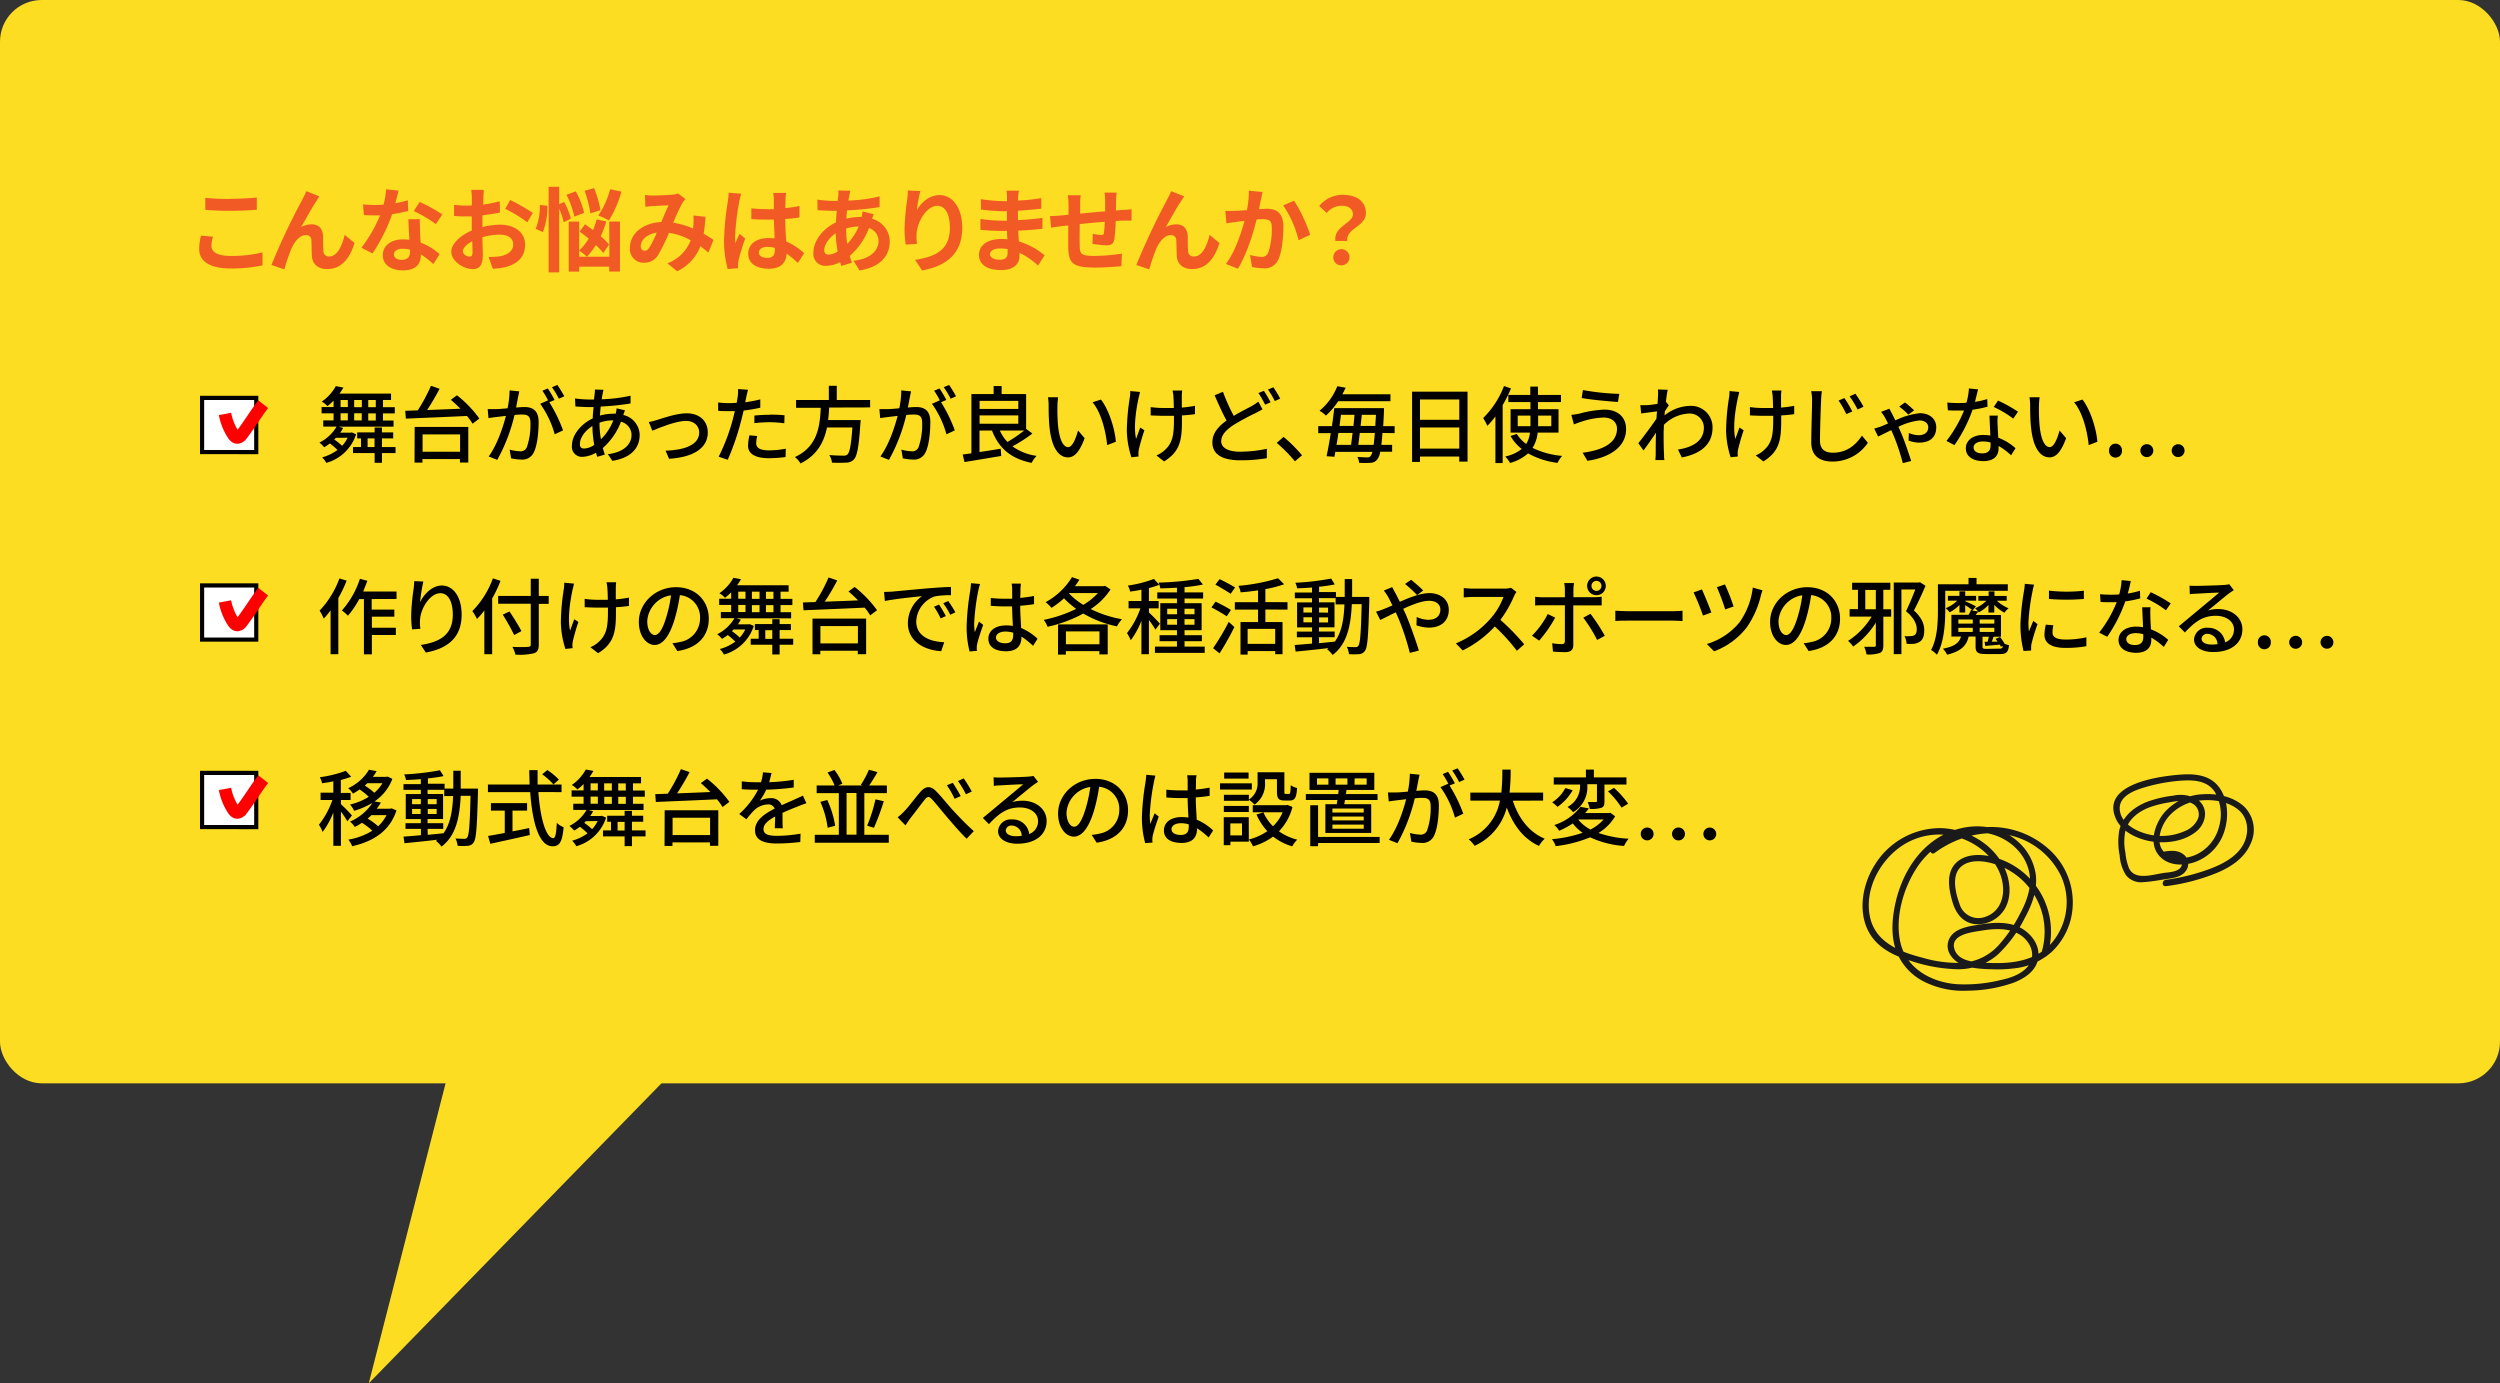<svg xmlns="http://www.w3.org/2000/svg" viewBox="0 0 600 332"><rect x="0" y="0" width="600" height="332" fill="#333333" stroke="none"/><defs><style>.cls-1{fill:#fcdd21;}.cls-2{fill:#fff;}.cls-3{fill:none;stroke:red;stroke-miterlimit:10;stroke-width:3px;}.cls-4{fill:#1a1a1a;}.cls-5{fill:#f15a24;}</style></defs><g id="レイヤー_2" data-name="レイヤー 2"><g id="テキスト"><rect class="cls-1" width="600" height="260" rx="10"/><rect class="cls-2" x="48.5" y="95.5" width="13" height="13"/><path d="M61,96v12H49V96H61m1-1H48v14H62V95Z"/><path class="cls-3" d="M54,99.35a13.65,13.65,0,0,0,1.91,4.83c.26.41.62.84,1.1.82a1.46,1.46,0,0,0,1-.69c1.39-1.76,3.78-5.55,5.16-7.31"/><rect class="cls-2" x="48.5" y="140.5" width="13" height="13"/><path d="M61,141v12H49V141H61m1-1H48v14H62V140Z"/><path class="cls-3" d="M54,144.35a13.65,13.65,0,0,0,1.91,4.83c.26.41.62.84,1.1.82a1.46,1.46,0,0,0,1-.69c1.39-1.76,3.78-5.55,5.16-7.31"/><rect class="cls-2" x="48.5" y="185.5" width="13" height="13"/><path d="M61,186v12H49V186H61m1-1H48v14H62V185Z"/><path class="cls-3" d="M54,189.35a13.65,13.65,0,0,0,1.91,4.83c.26.41.62.84,1.1.82a1.46,1.46,0,0,0,1-.69c1.39-1.76,3.78-5.55,5.16-7.31"/><path class="cls-4" d="M519.77,212.69a48.19,48.19,0,0,0,12.43-3.26c3.31-1.4,6.49-3.53,7.95-6.94a7.79,7.79,0,0,0-1.52-8.87c-2.6-2.45-6.58-3.25-10-3a13,13,0,0,0-9.41,4.66c-2,2.54-3.42,6.73-1.37,9.65s6.07,3,9,1.94a11.48,11.48,0,0,0,7-7.38c1.07-3.33.92-7.46-1.15-10.39-2.21-3.16-6-3.46-9.54-3.18-5,.39-18.87,2.21-15.42,10.41,1.44,3.41,5.47,5.16,8.91,5.66s7.54-.11,10.35-2.34c2.56-2,3.22-5.92.21-7.88a7.94,7.94,0,0,0-5.54-.83,28.79,28.79,0,0,0-6.14,1.41c-3.22,1.2-6.19,3.54-6.93,7.07a16.66,16.66,0,0,0,.12,5.89,10.08,10.08,0,0,0,1.51,4.73,4.61,4.61,0,0,0,4.12,1.68c2.1-.12,4.22-.55,6.3-.86,1.51-.23,3.17-.58,4.06-2a2.8,2.8,0,0,0-.62-3.76c-1.43-1.18-3.27-.95-5-.67-.95.16-.55,1.6.4,1.45,1.18-.2,4.79-.47,4.12,1.81-.47,1.59-3,1.63-4.33,1.82-2.55.36-6.88,1.89-8.31-1.12a13.32,13.32,0,0,1-.87-3.74,13.09,13.09,0,0,1,0-5.29c.78-2.87,3.31-4.71,6-5.68a26.23,26.23,0,0,1,4.34-1.08c1.77-.32,3.82-.7,5.51.15a2.93,2.93,0,0,1,1.58,3.7,5.66,5.66,0,0,1-3.16,3,13.63,13.63,0,0,1-9,.73c-2.73-.71-6.05-2.41-6.58-5.48-.56-3.26,2.76-4.74,5.31-5.55a40.91,40.91,0,0,1,9.49-1.8c2.9-.19,6.11,0,7.9,2.62a10.56,10.56,0,0,1,1.11,8.31A10.14,10.14,0,0,1,527.3,205c-2.37,1.17-6,1.54-8-.61-2.14-2.34-.61-6.29,1.14-8.38a11.5,11.5,0,0,1,7.7-3.9c3.08-.31,6.71.24,9.14,2.3s2.59,5.69,1,8.46-4.8,4.48-7.78,5.61a49.08,49.08,0,0,1-10.72,2.68c-.94.13-1,1.63,0,1.5Z"/><path class="cls-4" d="M491.4,229.12a18.5,18.5,0,0,0-13.91-23.64c-2.7-.55-6.05-.43-8.11,1.68-2.42,2.47-1.64,6.42-.76,9.39s2.79,5.23,6,5.27a7.59,7.59,0,0,0,6.59-3.79c1.68-3.06,1.24-6.81-.2-9.86-2.7-5.71-9-9.23-15.18-9.42A18.46,18.46,0,0,0,450,207.48c-3.49,5.44-4.55,13.54.25,18.58,2.23,2.34,5.34,3.64,8.38,4.56a38,38,0,0,0,11.17,2,14.52,14.52,0,0,0,9.66-3.51,31.29,31.29,0,0,0,6.39-8.61c1.78-3.23,3.21-6.89,2.73-10.64a13,13,0,0,0-4.27-7.87c-5.1-4.59-12.45-4.64-18.29-1.43-6.26,3.44-9.95,10.16-11.29,17-.71,3.64-.89,7.57.52,11.07a13.73,13.73,0,0,0,6.35,6.88,21,21,0,0,0,10.72,2.25,34.07,34.07,0,0,0,11-1.93c2.52-1,5.1-2.62,5.77-5.41.7-3-1.08-5.78-3.5-7.36-3.15-2.05-7.14-1.69-10.67-1.13-2.62.41-6.31.92-7.29,3.86-1,3.09,1.91,5.58,4.6,6.24a28.06,28.06,0,0,0,5.56.58,32.6,32.6,0,0,0,5.59-.2,16,16,0,0,0,9.08-4,16.34,16.34,0,0,0,4.53-7.79,17.11,17.11,0,0,0-5.24-16.8,20.76,20.76,0,0,0-18.61-4.8,25.11,25.11,0,0,0-9.59,4.4c-.77.57,0,1.87.76,1.29,5.07-3.76,11.65-5.67,17.9-4.28a18.18,18.18,0,0,1,12.37,9.68,15.14,15.14,0,0,1-1.3,15.07c-3.71,5.34-10.07,6.22-16.13,5.91-2.73-.14-7.25-.12-8.13-3.46-.83-3.18,3.75-3.83,5.85-4.17,3.32-.55,7.17-1,10.11,1,2.36,1.62,3.72,4.71,1.88,7.24-1.51,2.07-4.3,3-6.69,3.51a36.29,36.29,0,0,1-10.43,1c-6.08-.41-12.19-3.68-13.64-10-1.35-5.89.66-12.92,3.9-17.9s8.86-8.69,15-8.54c5.6.15,11.07,4.18,12.06,9.86.59,3.4-.69,6.78-2.28,9.72a34.56,34.56,0,0,1-5.21,7.61,13,13,0,0,1-8.47,4.11,30.1,30.1,0,0,1-9.7-1.22c-5.62-1.44-11.58-3.81-12.69-10.22-1-5.69,1.77-11.59,6-15.29a16.12,16.12,0,0,1,15.4-3.34c5.37,1.63,10.44,6.35,10.63,12.27.1,2.92-1.25,5.7-4.11,6.71a4.73,4.73,0,0,1-6.35-3.05c-.94-2.58-2-6.83.37-8.92,2.1-1.83,5.42-1.43,7.87-.7a17.07,17.07,0,0,1,11.69,12.19,17.26,17.26,0,0,1-.29,9.24c-.28.93,1.17,1.32,1.45.4Z"/><polygon class="cls-1" points="109.5 250 88.5 332 168.5 250 109.5 250"/><path d="M85.46,104.23a10.43,10.43,0,0,1-7.14,6.86,6.57,6.57,0,0,0-1-1.32A11.45,11.45,0,0,0,81,108a18.8,18.8,0,0,0-1.82-1.58,13.78,13.78,0,0,1-1.38.92,7.57,7.57,0,0,0-1.14-1.12,9.82,9.82,0,0,0,4.12-3.84h-3.2v-1.48h2.48v-1.7H77.18v-1.5h2.88V96.15a13.61,13.61,0,0,1-1.48,1.32,5.07,5.07,0,0,0-1.36-1.08,10.92,10.92,0,0,0,3.38-3.72l1.82.34a16.41,16.41,0,0,1-.94,1.46H93.85V96H91.91v1.72h2.84v1.5H91.91v1.7h2.54v1.48H81.26l1.08.3a8.17,8.17,0,0,1-.68,1.14h2.5l.3-.06Zm-4.82.84-.42.42A14.48,14.48,0,0,1,82.1,107a7.23,7.23,0,0,0,1.32-1.94Zm1.1-7.38h1.74V96H81.74Zm0,3.2h1.74v-1.7H81.74Zm13.19,7.84H91.67v2.34H89.91v-2.34H84.72v-1.44h1.92v-2.08h-.92v-1.44h4.19v-1.16h1.76v1.16h2.7v1.44h-2.7v2.08h3.26Zm-8.09-11V96H85v1.72ZM85,99.19v1.7h1.82v-1.7Zm4.89,8.1v-2.08H88.22v2.08ZM90.19,96H88.38v1.72h1.81Zm0,3.22H88.38v1.7h1.81Z"/><path d="M109.67,94.87a27.4,27.4,0,0,1,5.38,5.58l-1.64,1.24a12.81,12.81,0,0,0-1.34-1.86c-5.35.26-11,.48-14.67.64l-.14-1.88,3-.1a39.26,39.26,0,0,0,3.16-5.9l2.08.72a58.94,58.94,0,0,1-3,5.1c2.5-.1,5.26-.2,8-.32-.76-.76-1.55-1.5-2.3-2.14Zm-10.15,7.6h12.87V111h-2v-.82h-9v.84h-1.9Zm1.9,1.78v4.16h9v-4.16Z"/><path d="M124.34,95.29c-.12.62-.3,1.58-.48,2.52.82-.08,1.56-.12,2-.12,1.93,0,3.41.78,3.41,3.58,0,2.36-.3,5.58-1.14,7.26a3,3,0,0,1-3.09,1.76,11.06,11.06,0,0,1-2.38-.3l-.34-2.08a10.56,10.56,0,0,0,2.46.4,1.62,1.62,0,0,0,1.65-.94,16.71,16.71,0,0,0,.88-5.88c0-1.72-.79-2-2-2-.43,0-1.09,0-1.83.12a41.76,41.76,0,0,1-4.14,10.76l-2.06-.82c2-2.7,3.44-7,4.14-9.74l-2.18.26c-.5.06-1.44.18-2,.28l-.2-2.16c.66,0,1.26,0,1.94,0s1.72-.1,2.84-.2a22.45,22.45,0,0,0,.48-4.3l2.34.24C124.54,94.33,124.44,94.85,124.34,95.29Zm8.77.7-1.28.54a35,35,0,0,1,3.3,6.76l-2,.94a23.08,23.08,0,0,0-3.48-7.32l1.86-.82.08.12a18.12,18.12,0,0,0-1.42-2.44l1.3-.54A29.3,29.3,0,0,1,133.11,96Zm2.32-.88-1.3.58a20.19,20.19,0,0,0-1.66-2.76l1.3-.54A31,31,0,0,1,135.43,95.11Z"/><path d="M144.64,94.51c-.08.38-.16.84-.24,1.32a36.67,36.67,0,0,0,6.93-.86l0,1.86a60.94,60.94,0,0,1-7.17.74c-.06.68-.12,1.42-.18,2.16a13,13,0,0,1,3.21-.44,5.52,5.52,0,0,1,.58,0A12.8,12.8,0,0,0,148,98l2,.48c-.12.26-.28.76-.42,1.12a5,5,0,0,1,3.94,4.8c0,2.86-1.78,5.46-6.55,6.2L145.88,109c3.73-.42,5.69-2.32,5.69-4.62a3.31,3.31,0,0,0-2.54-3.16,15.9,15.9,0,0,1-4.35,6.3c.14.56.32,1.08.48,1.58l-1.82.54c-.1-.3-.2-.62-.3-1a6.88,6.88,0,0,1-3.26,1,2.41,2.41,0,0,1-2.52-2.68c0-2.58,2.2-5.24,5-6.54,0-.92.12-1.86.2-2.72h-1c-.94,0-2.5-.1-3.36-.14L138,95.63a28.19,28.19,0,0,0,3.48.26h1.1c0-.5.1-.94.14-1.34a10.58,10.58,0,0,0,.06-1.06l2.06.06A8.42,8.42,0,0,0,144.64,94.51Zm-4.44,13.14a4.67,4.67,0,0,0,2.42-.88,26,26,0,0,1-.44-4.52c-1.78,1.08-3,2.84-3,4.28C139.14,107.27,139.48,107.65,140.2,107.65Zm4-2.2a13,13,0,0,0,3-4.56h-.14a9.32,9.32,0,0,0-3.18.56v.48A21.19,21.19,0,0,0,144.24,105.45Z"/><path d="M157.7,100.79c1.38-.44,4.72-1.6,7.1-1.6,3,0,5.07,1.76,5.07,4.62,0,3.76-3.49,5.94-9.29,6.3l-.84-1.94c4.44-.14,8.07-1.36,8.07-4.38,0-1.62-1.27-2.78-3.17-2.78-2.42,0-6.62,1.74-8.08,2.36l-.84-2.08C156.3,101.19,157.08,101,157.7,100.79Z"/><path d="M179.09,95.37c-.06.34-.14.74-.24,1.18a35.09,35.09,0,0,0,3.62-.7v2a35.84,35.84,0,0,1-4,.68c-.2.86-.42,1.78-.64,2.62a61.52,61.52,0,0,1-3.17,9.2l-2.18-.74a46.91,46.91,0,0,0,3.41-9c.16-.62.31-1.28.47-1.94-.58,0-1.12,0-1.62,0-.92,0-1.66,0-2.38-.08l0-2a18.88,18.88,0,0,0,2.45.16c.62,0,1.29,0,2-.08.09-.6.2-1.12.24-1.5a8.85,8.85,0,0,0,.08-1.8l2.4.18C179.35,94.15,179.17,95,179.09,95.37Zm2.4,11c0,.9.54,1.72,3.1,1.72a22.6,22.6,0,0,0,4-.4l-.06,2a30.88,30.88,0,0,1-4,.28c-3.26,0-5-1.06-5-3a11.75,11.75,0,0,1,.34-2.5l1.86.18A7.34,7.34,0,0,0,181.49,106.41Zm3.3-6.86a33.9,33.9,0,0,1,3.5.16l-.06,1.92a25.27,25.27,0,0,0-3.4-.26,33.66,33.66,0,0,0-3.78.22V99.73C182.13,99.63,183.51,99.55,184.79,99.55Z"/><path d="M199,97.81c-.06,1-.13,2-.25,3h7.8s0,.58-.06.86c-.36,5.56-.78,7.78-1.56,8.6a2.49,2.49,0,0,1-1.88.76,32.14,32.14,0,0,1-3.38,0,4,4,0,0,0-.65-1.82c1.39.12,2.79.14,3.35.14a1.31,1.31,0,0,0,1-.26c.54-.46.92-2.34,1.2-6.5h-6.09c-.72,3.46-2.34,6.66-6.36,8.64a5.43,5.43,0,0,0-1.34-1.54c5.44-2.5,6-7.38,6.2-11.82h-5.92V96h7.86v-3.4h1.91V96h8v1.78Z"/><path d="M218.37,95.29c-.12.62-.3,1.58-.49,2.52.83-.08,1.57-.12,2-.12,1.92,0,3.4.78,3.4,3.58,0,2.36-.3,5.58-1.14,7.26a3,3,0,0,1-3.09,1.76,11,11,0,0,1-2.37-.3l-.35-2.08a10.56,10.56,0,0,0,2.47.4,1.61,1.61,0,0,0,1.64-.94,16.48,16.48,0,0,0,.88-5.88c0-1.72-.78-2-2-2-.43,0-1.08,0-1.82.12a41.81,41.81,0,0,1-4.15,10.76l-2.06-.82c2-2.7,3.44-7,4.14-9.74l-2.18.26c-.5.06-1.44.18-2,.28l-.2-2.16c.66,0,1.26,0,1.94,0s1.72-.1,2.84-.2a22.45,22.45,0,0,0,.48-4.3l2.35.24C218.57,94.33,218.46,94.85,218.37,95.29Zm8.76.7-1.28.54a35,35,0,0,1,3.3,6.76l-2,.94a23.08,23.08,0,0,0-3.48-7.32l1.86-.82s.06.08.08.12a18.12,18.12,0,0,0-1.42-2.44l1.3-.54A29.3,29.3,0,0,1,227.13,96Zm2.32-.88-1.3.58a20.19,20.19,0,0,0-1.66-2.76l1.3-.54A31,31,0,0,1,229.45,95.11Z"/><path d="M247.77,104.05a36.67,36.67,0,0,1-4.78,3.08,13,13,0,0,0,5.78,2.28,7.49,7.49,0,0,0-1.18,1.68c-5-1-7.88-3.54-9.51-7.76h-3v5.16c1.62-.24,3.39-.52,5.09-.8l.12,1.74c-3.13.52-6.45,1.08-8.81,1.46l-.44-1.8,2.1-.3V94.57h5.33V92.65h1.92v1.92h5.88v8.36ZM235.1,96.21v1.94h9.29V96.21Zm0,5.48h9.29v-2H235.1Zm4.86,1.64a9.53,9.53,0,0,0,1.83,2.74,33.82,33.82,0,0,0,4-2.74Z"/><path d="M253.78,97.55a44.78,44.78,0,0,0,.14,4.5c.3,3.14,1.12,5.26,2.46,5.26,1,0,1.88-2.18,2.35-4l1.58,1.86c-1.27,3.42-2.51,4.6-4,4.6-2,0-3.88-1.92-4.42-7.18-.2-1.76-.22-4.16-.22-5.36a10.23,10.23,0,0,0-.16-1.88l2.44,0A16.37,16.37,0,0,0,253.78,97.55Zm14,8.48-2.06.8c-.34-3.44-1.48-7.88-3.5-10.28l2-.66C266.07,98.21,267.55,102.79,267.81,106Z"/><path d="M273.26,95.51c-.56,2.62-1.26,6.92-.6,9.84.26-.74.68-1.86,1-2.74l1,.66c-.54,1.52-1.1,3.56-1.34,4.6a5.8,5.8,0,0,0-.1.94c0,.2,0,.5.06.74l-1.74.2a22.12,22.12,0,0,1-1.1-6.4,54.81,54.81,0,0,1,.72-8,10.11,10.11,0,0,0,.1-1.5l2.34.22C273.52,94.49,273.36,95.13,273.26,95.51ZM283.63,95c0,.44,0,1.62,0,2.82a29.75,29.75,0,0,0,3.16-.42l0,2c-.86.12-2,.24-3.12.3v.78c0,4.64-.16,7.74-4.29,10.26l-1.84-1.44a6.46,6.46,0,0,0,2.13-1.4c1.86-1.74,2.08-3.8,2.08-7.44v-.66c-.82,0-1.64,0-2.42,0s-2.25-.06-3.17-.1v-2a21.69,21.69,0,0,0,3.14.22c.77,0,1.59,0,2.41,0,0-1.22-.06-2.42-.1-2.94a12,12,0,0,0-.2-1.26h2.32A11.12,11.12,0,0,0,283.63,95Z"/><path d="M296.1,99.81c1.65-1,3.29-1.8,4.31-2.36A11.38,11.38,0,0,0,302,96.39l1,1.84c-.52.32-1.08.6-1.72.94a52.75,52.75,0,0,0-5.31,2.88c-1.76,1.16-2.88,2.4-2.88,3.86s1.5,2.5,4.49,2.5a31.48,31.48,0,0,0,6.46-.7l0,2.26a38.08,38.08,0,0,1-6.36.5c-3.87,0-6.71-1.12-6.71-4.32,0-2.12,1.36-3.76,3.4-5.22-.92-1.68-1.94-3.92-2.86-6.06l2-.84A45.64,45.64,0,0,0,296.1,99.81Zm8.83-3.26-1.3.58a24.54,24.54,0,0,0-1.6-2.8l1.3-.54A27.41,27.41,0,0,1,304.93,96.55Zm2.32-.88-1.3.58a19,19,0,0,0-1.64-2.76l1.3-.54A26.55,26.55,0,0,1,307.25,95.67Z"/><path d="M306.42,106.29l1.64-1.44a37.74,37.74,0,0,1,4.43,4.42l-1.71,1.44A36.5,36.5,0,0,0,306.42,106.29Z"/><path d="M331.79,103.91c-.08,1.14-.18,2.08-.26,2.86h2.58v1.64h-2.86a4.17,4.17,0,0,1-.68,1.82,2.07,2.07,0,0,1-1.6.84,21.76,21.76,0,0,1-2.78,0,3.84,3.84,0,0,0-.42-1.42c1.06.1,2,.12,2.38.12a.82.82,0,0,0,.78-.32,2.61,2.61,0,0,0,.44-1h-8.89c-.08.42-.14.82-.22,1.18l-1.88-.14c.32-1.48.68-3.48,1-5.54h-3v-1.68h3.28c.22-1.5.42-3,.56-4.32h11.93s0,.62,0,.86c-.06,1.28-.12,2.44-.18,3.46h2.74v1.68Zm-10.62-7.62a18,18,0,0,1-2.95,3.46,5.88,5.88,0,0,0-1.54-1.16,14.7,14.7,0,0,0,4.28-5.9l2,.36c-.24.52-.5,1-.79,1.58h11.54v1.66Zm.05,7.62c-.14,1-.3,2-.46,2.86h3.49c.12-.86.25-1.84.37-2.86Zm.62-4.36c-.12.86-.24,1.78-.36,2.68h3.35c.1-.92.18-1.82.25-2.68Zm7.83,7.22c.1-.76.2-1.7.3-2.86h-3.62c-.12,1-.24,2-.36,2.86Zm.42-4.54c0-.8.1-1.7.14-2.68h-3.4c-.08.86-.18,1.76-.28,2.68Z"/><path d="M352.21,94v16.78h-2v-1.22H340.8v1.3h-1.9V94ZM340.8,95.87v4.88h9.43V95.87Zm9.43,11.8v-5.08H340.8v5.08Z"/><path d="M362.64,93.23a34,34,0,0,1-2,4v13.9H358.9V99.93a20.32,20.32,0,0,1-1.94,2.28,12.41,12.41,0,0,0-1-1.88,21.61,21.61,0,0,0,5-7.68Zm6.39,10.6a8.12,8.12,0,0,1-1.22,3.66,19.82,19.82,0,0,0,7.1,1.92,8.12,8.12,0,0,0-1.1,1.68,19.42,19.42,0,0,1-7.08-2.28,10.55,10.55,0,0,1-4.32,2.3,8,8,0,0,0-1.15-1.56,9.21,9.21,0,0,0,3.95-1.8,10.76,10.76,0,0,1-2.69-3.12l1.52-.48a8.39,8.39,0,0,0,2.25,2.4,6.63,6.63,0,0,0,.9-2.72h-4.65V98.21h4.77V96.49H362v-1.7h5.27v-2h1.84v2h5.52v1.7h-5.52v1.72h4.94v5.62Zm-1.72-1.54V99.75h-3.06v2.54Zm1.84-2.54v2.54h3.16V99.75Z"/><path d="M384.89,100.21a18.56,18.56,0,0,0-5.37,1c-.6.18-1.26.44-1.78.64l-.62-2.28a17.71,17.71,0,0,0,2-.32,26.16,26.16,0,0,1,6-.94c3,0,5.14,1.68,5.14,4.66,0,4.3-3.92,6.84-9.28,7.62l-1.15-1.94c4.91-.6,8.25-2.38,8.25-5.76C388.09,101.35,386.87,100.21,384.89,100.21Zm3.74-5.68-.32,1.94c-2.26-.14-6.43-.54-8.71-.94l.3-1.92A57,57,0,0,0,388.63,94.53Z"/><path d="M397.91,93.47l2.34.08a26.43,26.43,0,0,0-.42,2.88h0l.68.84-.95,1.44c0,.32-.05.66-.08,1a10.12,10.12,0,0,1,6.17-2.3,5.14,5.14,0,0,1,5.36,5.2c0,4-2.74,6.28-7.38,7.18l-.92-1.9c3.44-.52,6.24-2,6.22-5.32a3.39,3.39,0,0,0-3.6-3.32,9,9,0,0,0-6,2.72c0,.74-.06,1.44-.06,2.08,0,1.74,0,3.16.1,5,0,.36,0,.94.09,1.36h-2.16c0-.36.07-1,.07-1.32,0-1.88,0-3,.07-5.24-.94,1.38-2.12,3.1-3,4.26l-1.24-1.74c1.12-1.4,3.28-4.28,4.36-5.92,0-.56.08-1.16.12-1.72l-3.8.5-.2-2a12.72,12.72,0,0,0,1.5,0c.62,0,1.66-.16,2.62-.3.07-.86.11-1.52.11-1.74A11.13,11.13,0,0,0,397.91,93.47Z"/><path d="M417.08,95.51c-.56,2.62-1.26,6.92-.6,9.84.26-.74.68-1.86,1-2.74l1,.66c-.54,1.52-1.1,3.56-1.34,4.6a5.8,5.8,0,0,0-.1.94c0,.2,0,.5.06.74l-1.74.2a22.12,22.12,0,0,1-1.1-6.4,54.81,54.81,0,0,1,.72-8,10.11,10.11,0,0,0,.1-1.5l2.34.22C417.34,94.49,417.18,95.13,417.08,95.51ZM427.45,95c0,.44,0,1.62,0,2.82a29.75,29.75,0,0,0,3.16-.42l0,2c-.86.12-2,.24-3.12.3v.78c0,4.64-.16,7.74-4.28,10.26l-1.84-1.44a6.53,6.53,0,0,0,2.12-1.4c1.86-1.74,2.08-3.8,2.08-7.44v-.66c-.82,0-1.64,0-2.42,0s-2.24-.06-3.17-.1v-2a21.69,21.69,0,0,0,3.14.22c.77,0,1.59,0,2.41,0,0-1.22-.06-2.42-.1-2.94a12,12,0,0,0-.2-1.26h2.32A11.12,11.12,0,0,0,427.45,95Z"/><path d="M437.06,96.21c-.1,2.22-.26,6.84-.26,9.6,0,2.12,1.32,2.84,3.07,2.84,3.52,0,5.6-2,7-4.1l1.42,1.72a10.2,10.2,0,0,1-8.5,4.5c-3,0-5.09-1.3-5.09-4.64,0-2.84.2-8,.2-9.92a10.51,10.51,0,0,0-.22-2.32l2.57,0A18.66,18.66,0,0,0,437.06,96.21Zm7.49,2.54-1.44.64a20.62,20.62,0,0,0-1.86-3.26l1.4-.6A29.07,29.07,0,0,1,444.55,98.75Zm2.7-1.14-1.42.68a22.11,22.11,0,0,0-1.92-3.16l1.38-.64A33.31,33.31,0,0,1,447.25,97.61Z"/><path d="M454,99.13c.23.44.55,1.06.89,1.76a17.63,17.63,0,0,1,5.81-1.72c2.76,0,4,1.66,4,3.36,0,2.24-1.3,3.7-4.16,3.7a7.16,7.16,0,0,1-2.48-.5l.06-1.82a6.05,6.05,0,0,0,2.3.54c1.68,0,2.36-.86,2.36-1.92,0-.76-.6-1.62-2.16-1.62a15.06,15.06,0,0,0-5,1.52c.22.48.43,1,.6,1.36.84,1.9,1.9,5.1,2.46,6.84l-2,.52a53.19,53.19,0,0,0-2.2-6.6c-.19-.42-.38-.88-.58-1.32-1.37.66-2.53,1.26-3.15,1.54l-.94-1.92c.66-.16,1.3-.38,1.58-.48.52-.2,1.12-.46,1.74-.74-.3-.6-.58-1.14-.8-1.52a7.62,7.62,0,0,0-.88-1.26l2-.76Zm1.8-1.54,1.4-1a20.55,20.55,0,0,1,2.18,1.9L458,99.51A16.82,16.82,0,0,0,455.83,97.59Z"/><path d="M474,96.45a19.12,19.12,0,0,0,2.94-.68l.06,1.84a26.85,26.85,0,0,1-3.58.72,35.44,35.44,0,0,1-4.35,8.5l-1.92-1a30.4,30.4,0,0,0,4.21-7.3c-.5,0-1,0-1.46,0-.77,0-1.61,0-2.41-.06l-.14-1.86c.78.08,1.74.12,2.55.12.66,0,1.36,0,2.05-.08a15.73,15.73,0,0,0,.59-3.42l2.2.22C474.55,94.21,474.27,95.33,474,96.45Zm5.44,5.6c0,.66.08,1.82.14,3a13,13,0,0,1,4.14,2.52l-1.06,1.7a15.61,15.61,0,0,0-3-2.24v.56c0,1.7-1,3.08-3.66,3.08-2.32,0-4.2-1-4.2-3.08,0-1.88,1.7-3.2,4.18-3.2a11.47,11.47,0,0,1,1.7.14c-.06-1.58-.16-3.46-.2-4.78h2C479.37,100.55,479.39,101.25,479.41,102.05Zm-3.7,6.76c1.52,0,2-.84,2-1.92,0-.18,0-.42,0-.68a7,7,0,0,0-1.86-.26c-1.32,0-2.22.6-2.22,1.42S474.35,108.81,475.71,108.81Zm2.78-11.14,1-1.54a35.4,35.4,0,0,1,4.8,2.68l-1.14,1.66A25.43,25.43,0,0,0,478.49,97.67Z"/><path d="M489.35,97.55a44.78,44.78,0,0,0,.14,4.5c.3,3.14,1.12,5.26,2.46,5.26,1,0,1.88-2.18,2.34-4l1.58,1.86c-1.26,3.42-2.5,4.6-4,4.6-2,0-3.88-1.92-4.42-7.18-.2-1.76-.22-4.16-.22-5.36a10.23,10.23,0,0,0-.16-1.88l2.44,0A16.37,16.37,0,0,0,489.35,97.55Zm14,8.48-2.06.8c-.34-3.44-1.48-7.88-3.5-10.28l2-.66C501.63,98.21,503.11,102.79,503.37,106Z"/><path d="M506.18,108.15a1.55,1.55,0,1,1,3.09,0,1.55,1.55,0,1,1-3.09,0Zm7.51,0a1.55,1.55,0,1,1,3.1,0,1.55,1.55,0,1,1-3.1,0Zm7.52,0a1.54,1.54,0,1,1,3.08,0,1.54,1.54,0,1,1-3.08,0Z"/><path d="M83.2,139.35a31.8,31.8,0,0,1-2,4.18V157H79.34V146.47a18.08,18.08,0,0,1-1.64,2,11.21,11.21,0,0,0-1-1.92,22.25,22.25,0,0,0,4.76-7.72Zm6,4.42v2.54h5.44V148H89.25v2.66H95v1.74H89.25v4.64H87.34V143.77H86.22a20.7,20.7,0,0,1-2.72,4,11.2,11.2,0,0,0-1.44-1.26,21.25,21.25,0,0,0,4.32-7.6l1.79.48c-.33.86-.67,1.74-1,2.58h8v1.78Z"/><path d="M100.82,144.53c.88-1.82,2.8-4,5.22-4,2.73,0,4.75,2.68,4.75,7,0,5.58-3.48,8.14-8.59,9.08l-1.2-1.82c4.38-.68,7.67-2.3,7.67-7.26,0-3.12-1.06-5.16-3-5.16-2.45,0-4.67,3.6-4.85,6.24a9.26,9.26,0,0,0,.08,2.3l-2,.14a25.14,25.14,0,0,1-.22-3.24,52.77,52.77,0,0,1,.58-6.44,17.37,17.37,0,0,0,.16-1.9l2.18.1A38.71,38.71,0,0,0,100.82,144.53Z"/><path d="M120.12,139.41a31.36,31.36,0,0,1-2,4.22V157h-1.88v-10.5a18.23,18.23,0,0,1-1.76,2.06,12.71,12.71,0,0,0-1.12-1.9,21.64,21.64,0,0,0,4.94-7.86Zm11.57,5.52h-2.38v9.76c0,1.3-.34,1.82-1.19,2.1a15,15,0,0,1-4.42.32,7.6,7.6,0,0,0-.72-1.86c1.62.08,3.28.06,3.77,0s.63-.16.63-.6v-9.76h-7.82v-1.86h7.82v-4.14h1.93v4.14h2.38Zm-8.29,7.48a49.76,49.76,0,0,0-2.74-4.9l1.62-.76c1,1.5,2.26,3.52,2.86,4.72Z"/><path d="M137.42,141.51c-.56,2.62-1.26,6.92-.6,9.84.26-.74.68-1.86,1-2.74l1,.66c-.54,1.52-1.1,3.56-1.34,4.6a5.8,5.8,0,0,0-.1.94c0,.2,0,.5.06.74l-1.74.2a22.12,22.12,0,0,1-1.1-6.4,54.81,54.81,0,0,1,.72-8,10.11,10.11,0,0,0,.1-1.5l2.34.22C137.68,140.49,137.52,141.13,137.42,141.51Zm10.37-.48c0,.44,0,1.62,0,2.82a29.75,29.75,0,0,0,3.16-.42l0,2c-.86.12-2,.24-3.12.3v.78c0,4.64-.16,7.74-4.29,10.26l-1.84-1.44a6.53,6.53,0,0,0,2.12-1.4c1.86-1.74,2.09-3.8,2.09-7.44v-.66c-.83,0-1.65,0-2.43,0s-2.24-.06-3.16-.1v-2a21.69,21.69,0,0,0,3.14.22c.76,0,1.58,0,2.41,0,0-1.22-.07-2.42-.11-2.94a12,12,0,0,0-.2-1.26h2.32C147.83,140.13,147.81,140.57,147.79,141Z"/><path d="M162.56,156.25l-1.18-1.88a12.52,12.52,0,0,0,1.79-.28,5.75,5.75,0,0,0,4.84-5.68,5.32,5.32,0,0,0-4.84-5.58,41.35,41.35,0,0,1-1.21,5.62c-1.2,4.08-2.86,6.34-4.84,6.34s-3.8-2.2-3.8-5.54c0-4.48,3.92-8.32,8.94-8.32,4.81,0,7.85,3.36,7.85,7.54S167.43,155.55,162.56,156.25Zm-5.38-3.84c.9,0,1.84-1.3,2.76-4.38a31.84,31.84,0,0,0,1.1-5.16,6.69,6.69,0,0,0-5.7,6.18C155.34,151.35,156.32,152.41,157.18,152.41Z"/><path d="M180.91,150.23a10.46,10.46,0,0,1-7.15,6.86,6.57,6.57,0,0,0-1-1.32,11.45,11.45,0,0,0,3.72-1.78,18.8,18.8,0,0,0-1.82-1.58,13.78,13.78,0,0,1-1.38.92,7.57,7.57,0,0,0-1.14-1.12,9.82,9.82,0,0,0,4.12-3.84H173v-1.48h2.48v-1.7h-2.88v-1.5h2.88v-1.54a13.61,13.61,0,0,1-1.48,1.32,5.07,5.07,0,0,0-1.36-1.08,10.92,10.92,0,0,0,3.38-3.72l1.82.34a16.41,16.41,0,0,1-.94,1.46h12.37V142h-1.94v1.72h2.84v1.5h-2.84v1.7h2.54v1.48H176.7l1.08.3a8.17,8.17,0,0,1-.68,1.14h2.5l.3-.06Zm-4.83.84-.42.42a14.48,14.48,0,0,1,1.88,1.52,7.23,7.23,0,0,0,1.32-1.94Zm1.1-7.38h1.74V142h-1.74Zm0,3.2h1.74v-1.7h-1.74Zm13.19,7.84h-3.26v2.34h-1.76v-2.34h-5.18v-1.44h1.91v-2.08h-.91v-1.44h4.18v-1.16h1.76v1.16h2.7v1.44h-2.7v2.08h3.26Zm-8.08-11V142h-1.83v1.72Zm-1.83,1.5v1.7h1.83v-1.7Zm4.89,8.1v-2.08h-1.68v2.08Zm.28-11.32h-1.8v1.72h1.8Zm0,3.22h-1.8v1.7h1.8Z"/><path d="M205.11,140.87a27.4,27.4,0,0,1,5.38,5.58l-1.64,1.24a12.81,12.81,0,0,0-1.34-1.86c-5.34.26-11,.48-14.67.64l-.14-1.88,3-.1a39.26,39.26,0,0,0,3.16-5.9l2.08.72a58.94,58.94,0,0,1-3,5.1c2.5-.1,5.27-.2,8-.32-.76-.76-1.54-1.5-2.3-2.14ZM195,148.47h12.87V157h-2v-.82h-9v.84H195Zm1.9,1.78v4.16h9v-4.16Z"/><path d="M214,142c1.46-.14,5-.48,8.71-.8,2.14-.18,4.14-.3,5.52-.34v2a19.27,19.27,0,0,0-3.9.28,6.64,6.64,0,0,0-4.43,6c0,3.64,3.41,4.86,6.71,5l-.72,2.14c-3.93-.2-8-2.3-8-6.7a8,8,0,0,1,3.4-6.5c-2,.2-6.68.68-8.92,1.16l-.2-2.18C212.94,142.07,213.64,142,214,142Zm13,5.86-1.24.56a18.91,18.91,0,0,0-1.6-2.8l1.2-.52A27.92,27.92,0,0,1,227,147.85Zm2.28-.9-1.22.58a18.77,18.77,0,0,0-1.68-2.76l1.2-.54A28.89,28.89,0,0,1,229.31,147Z"/><path d="M234.8,141.69a52.87,52.87,0,0,0-1,7.92,13,13,0,0,0,.16,2.14c.28-.82.72-1.82,1-2.56l1,.78c-.54,1.52-1.22,3.56-1.44,4.58a5.16,5.16,0,0,0-.1.92c0,.2,0,.5.06.74l-1.78.14A23.41,23.41,0,0,1,232,150a61.37,61.37,0,0,1,.88-8.38c.06-.5.14-1.14.16-1.66l2.18.2C235.08,140.51,234.88,141.33,234.8,141.69Zm10.11-.48c0,.5,0,1.36-.06,2.28a30.93,30.93,0,0,0,3.32-.46V145c-1,.16-2.16.3-3.32.38,0,2,.16,3.8.22,5.34a13.19,13.19,0,0,1,3.94,2.58L247.93,155a19,19,0,0,0-2.78-2.22v.1c0,1.84-.88,3.42-3.66,3.42s-4.28-1.12-4.28-3,1.58-3.2,4.26-3.2a10.64,10.64,0,0,1,1.62.12c-.08-1.4-.16-3.12-.2-4.68-.56,0-1.12,0-1.68,0-1.16,0-2.26-.06-3.42-.14l0-1.88a32.89,32.89,0,0,0,3.47.18c.56,0,1.1,0,1.66,0v-2.36a9.84,9.84,0,0,0-.12-1.28H245C245,140.37,244.93,140.81,244.91,141.21Zm-3.68,13.18c1.48,0,1.94-.76,1.94-2v-.54a6.45,6.45,0,0,0-1.86-.28c-1.34,0-2.28.58-2.28,1.44S240,154.39,241.23,154.39Z"/><path d="M266.53,141.47a15.93,15.93,0,0,1-4.76,4.7,27.28,27.28,0,0,0,7.5,2.44,8.09,8.09,0,0,0-1.2,1.72,26.57,26.57,0,0,1-8.08-3.08,32.39,32.39,0,0,1-8.57,3.18,6.75,6.75,0,0,0-.92-1.66,32.42,32.42,0,0,0,7.79-2.64,20.47,20.47,0,0,1-2.93-2.54,20.87,20.87,0,0,1-3,2.3,11.44,11.44,0,0,0-1.4-1.38,16.82,16.82,0,0,0,6.32-6l1.77.62c-.32.52-.69,1.06-1.07,1.56h6.91l.32-.1Zm-12.59,8.38h11.91v7.2h-2v-.78h-8.05v.84h-1.88Zm1.88,1.68v3.1h8.05v-3.1Zm.74-9.12a16.32,16.32,0,0,0,3.43,2.76,15.74,15.74,0,0,0,3.52-2.84h-6.89Z"/><path d="M277.3,151.11a24.84,24.84,0,0,0-1.56-2.32V157h-1.8V149a19.72,19.72,0,0,1-2.56,4.66,10,10,0,0,0-.9-1.72A20.38,20.38,0,0,0,273.7,146h-2.84v-1.76h3.08v-2.72c-.92.2-1.84.34-2.7.46a5.73,5.73,0,0,0-.54-1.44,29.4,29.4,0,0,0,6.24-1.6l1.28,1.42a24.41,24.41,0,0,1-2.48.78v3.1h2.34V146h-2.34V147a34.8,34.8,0,0,1,2.64,2.7Zm11.83,4.08v1.5H277.18v-1.5h5.29v-1.3H278.3v-1.44h4.17v-1.2h-4v-6.48h4v-1.12h-4.72v-1.48h4.72v-1.12c-1.38.08-2.74.14-4,.16a5,5,0,0,0-.42-1.38,70.46,70.46,0,0,0,9.56-.9l1.1,1.36a34.09,34.09,0,0,1-4.42.62v1.26h4.46v1.48h-4.46v1.12h4.1v6.48h-4.1v1.2h4.16v1.44h-4.16v1.3Zm-9-7.76h2.35v-1.34h-2.35Zm2.35,2.5v-1.34h-2.35v1.34Zm1.8-3.84v1.34h2.4v-1.34Zm2.4,2.5h-2.4v1.34h2.4Z"/><path d="M294.42,147.91c-.82-.56-2.48-1.52-3.68-2.14l1-1.38c1.14.56,2.84,1.44,3.68,2Zm-3.28,7.66a59.31,59.31,0,0,0,3.76-6.32l1.35,1.24c-1,2.06-2.37,4.46-3.55,6.32Zm4.22-13.06c-.82-.58-2.48-1.54-3.66-2.2l1-1.32a41.66,41.66,0,0,1,3.72,2Zm8.33,3.78v3h4.12V157h-1.76v-.74h-6.62v.84h-1.71v-7.8h4.21v-3h-5.57v-1.78h5.57v-2.84c-1.4.22-2.85.38-4.17.48a6.15,6.15,0,0,0-.54-1.56,45.54,45.54,0,0,0,9.51-1.82l1.46,1.44a26.72,26.72,0,0,1-4.5,1.16v3.14H309v1.78Zm2.36,4.64h-6.62v3.6h6.62Z"/><path d="M328.63,143.27s0,.64,0,.86c-.22,8.26-.4,11.1-1,12a1.77,1.77,0,0,1-1.42.86,14,14,0,0,1-2.46,0,4.92,4.92,0,0,0-.52-1.76c.92.08,1.74.08,2.1.08A.76.76,0,0,0,326,155c.44-.56.64-3.1.8-10h-2.36c-.26,5.32-1.16,9.56-4.6,12.2a6.74,6.74,0,0,0-1.34-1.38,3.07,3.07,0,0,0,.35-.28c-2.88.34-5.76.64-7.9.84l-.24-1.58c1.16-.08,2.6-.2,4.18-.34v-1.52h-3.64v-1.36h3.64v-1H311.3v-6h3.58v-1h-4.12v-1.38h4.12V141c-1.22.1-2.44.16-3.56.2a5.54,5.54,0,0,0-.44-1.34,62.56,62.56,0,0,0,8.59-1l.88,1.4c-1.06.22-2.39.42-3.77.56v1.28h4.05v1.16h2.1c0-1.36,0-2.78,0-4.28h1.78c0,1.48,0,2.92,0,4.28ZM312.82,147h2.06v-1.22h-2.06Zm2.06,2.36v-1.22h-2.06v1.22Zm1.7,5c1.25-.12,2.53-.24,3.79-.38,1.64-2.26,2.14-5.28,2.3-8.92h-2.12v-1.5h-4v1h3.73v6h-3.73v1h3.77v1.36h-3.77Zm2.15-7.32v-1.22h-2.15V147Zm-2.15,1.14v1.22h2.15v-1.22Z"/><path d="M334.88,142.31c.34.64.7,1.36,1.08,2.12,2.41-1.06,5-2.08,7.07-2.08,2.9,0,4.68,1.72,4.68,4,0,2.52-1.68,4.28-4.76,4.28a9.37,9.37,0,0,1-3-.56l.06-2a6.87,6.87,0,0,0,2.8.68c1.9,0,2.88-1,2.88-2.48,0-1.12-.92-2.08-2.68-2.08s-4,.9-6.24,1.92l.68,1.48c1,2.36,2.4,6.3,3.08,8.54l-2.18.56a58.18,58.18,0,0,0-2.7-8.24c-.23-.5-.44-1-.66-1.5-1.51.74-2.85,1.44-3.73,1.84l-1-2a13.34,13.34,0,0,0,1.8-.6c.66-.26,1.36-.56,2.12-.9-.36-.74-.7-1.42-1-2a17.93,17.93,0,0,0-1.06-1.56l2-.82C334.3,141.21,334.68,142,334.88,142.31Zm2.33-2.16,1.46-1c.68.54,2.18,1.82,2.9,2.56l-1.46,1.12A30,30,0,0,0,337.21,140.15Z"/><path d="M363.37,143.07a27.37,27.37,0,0,1-3.28,5.7,53.16,53.16,0,0,1,5.72,5.86l-1.76,1.56a44.88,44.88,0,0,0-5.3-5.84,26.17,26.17,0,0,1-7.71,5.76l-1.62-1.7a22.43,22.43,0,0,0,8.23-5.86,16.45,16.45,0,0,0,3.18-5.28h-7.35c-.77,0-1.86.1-2.18.12v-2.26a21.4,21.4,0,0,0,2.18.14h7.43a6.07,6.07,0,0,0,1.74-.2l1.3,1A6.9,6.9,0,0,0,363.37,143.07Z"/><path d="M369.4,153.75l-1.72-1.18a20.76,20.76,0,0,0,3.78-5.2l1.78.86A29.88,29.88,0,0,1,369.4,153.75Zm8.22-12.26v1.84h5a13.31,13.31,0,0,0,1.78-.12v2.08c-.58,0-1.26,0-1.76,0h-5.05v9.52c0,1.08-.56,1.7-1.88,1.7a30,30,0,0,1-3-.14l-.18-2a13.65,13.65,0,0,0,2.28.22c.52,0,.74-.2.76-.74v-8.58h-5.34c-.62,0-1.26,0-1.8.06v-2.1a16.61,16.61,0,0,0,1.78.12h5.36v-1.86a8.52,8.52,0,0,0-.16-1.56h2.37A9.43,9.43,0,0,0,377.62,141.49Zm7.53,11.1-1.84,1a34.63,34.63,0,0,0-3.32-5.34l1.72-.94A43,43,0,0,1,385.15,152.59Zm-2-14.22a2.24,2.24,0,1,1-2.24,2.24A2.25,2.25,0,0,1,383.11,138.37Zm0,3.44a1.2,1.2,0,0,0,0-2.4,1.2,1.2,0,0,0,0,2.4Z"/><path d="M390.68,146.69h10.89c1,0,1.74-.08,2.24-.12v2.48c-.44,0-1.36-.1-2.24-.1H390.68c-1.1,0-2.3,0-3,.1v-2.48C388.36,146.61,389.6,146.69,390.68,146.69Z"/><path d="M410.72,147l-2,.74a56.32,56.32,0,0,0-2.26-5.56l2-.72C409,142.61,410.24,145.63,410.72,147Zm11.87-4a22.23,22.23,0,0,1-3.34,7.52,17.63,17.63,0,0,1-7.87,5.8l-1.74-1.76a16.05,16.05,0,0,0,7.87-5.24,18.09,18.09,0,0,0,3.16-8.3l2.34.66A10,10,0,0,0,422.59,143Zm-6.54,2.56-2,.7a52.72,52.72,0,0,0-2-5.34l1.94-.66A53.67,53.67,0,0,1,416.05,145.51Z"/><path d="M434.07,156.25l-1.18-1.88a12.36,12.36,0,0,0,1.78-.28,5.75,5.75,0,0,0,4.84-5.68,5.32,5.32,0,0,0-4.84-5.58,39.82,39.82,0,0,1-1.2,5.62c-1.2,4.08-2.86,6.34-4.85,6.34s-3.8-2.2-3.8-5.54c0-4.48,3.93-8.32,8.95-8.32,4.8,0,7.84,3.36,7.84,7.54S438.93,155.55,434.07,156.25Zm-5.38-3.84c.9,0,1.84-1.3,2.76-4.38a31.84,31.84,0,0,0,1.1-5.16,6.7,6.7,0,0,0-5.71,6.18C426.84,151.35,427.83,152.41,428.69,152.41Z"/><path d="M452,146.23h1.88V148H452v6.86c0,1-.22,1.56-.86,1.86a8.5,8.5,0,0,1-3.17.34,8,8,0,0,0-.56-1.82c1.05,0,2.06,0,2.37,0s.42-.1.42-.4v-5.42a19.57,19.57,0,0,1-5.43,5.76,7.26,7.26,0,0,0-1.24-1.36,18.13,18.13,0,0,0,5.67-5.84h-5.29v-1.78h2v-4.64h-1.4v-1.7h9.17v1.7H452Zm-4.33,0h2.53v-4.64h-2.53Zm14.45-5.64c-.82,1.92-1.84,4.18-2.78,5.92,2,1.82,2.48,3.4,2.48,4.76s-.32,2.26-1.08,2.74a3.25,3.25,0,0,1-1.38.5,12.76,12.76,0,0,1-1.78,0,4.37,4.37,0,0,0-.5-1.84,9.76,9.76,0,0,0,1.48,0,2.13,2.13,0,0,0,.9-.22c.4-.24.56-.74.56-1.46,0-1.18-.6-2.64-2.58-4.3.78-1.56,1.62-3.66,2.24-5.22h-3.34v15.52h-1.84V139.81h6l.3-.08Z"/><path d="M466.86,146.47c0,3.1-.26,7.68-2,10.66a7.44,7.44,0,0,0-1.4-1.14c1.5-2.74,1.64-6.66,1.64-9.52v-6.24h7.35v-1.52h1.92v1.52h7.5v1.56H466.86ZM480,152.89a9,9,0,0,1,1.08,1.6,5.27,5.27,0,0,0,1.08.36c-.18,1.7-.66,2.12-2.1,2.12h-3.4c-2,0-2.52-.36-2.52-1.84v-2.36h-1.66c-.52,2.18-1.78,3.52-5.18,4.36a5.21,5.21,0,0,0-1-1.44c2.91-.56,3.91-1.48,4.35-2.92h-2.31v-5.22h4.11a7.31,7.31,0,0,0,.6-1.18l.24,0c-.34-.28-1-.74-1.64-1.14V147h-1.38v-1.82a8.68,8.68,0,0,1-2.36,1.78,5.76,5.76,0,0,0-.93-1,8.1,8.1,0,0,0,2.75-1.8h-2.23v-1.16h2.77v-1.08h1.38v1.08h2.62v1.16h-2.62v.12c.62.28,2.18,1,2.58,1.26l-.86,1,1.36.2a6.69,6.69,0,0,0-.7-.76,7.9,7.9,0,0,0,2.7-1.8h-1.92v-1.16h2.46v-1.08h1.4v1.08h2.94v1.16h-2.36a10,10,0,0,0,2.82,1.82,4,4,0,0,0-1,1.06,10.83,10.83,0,0,1-2.44-1.86V147h-1.4v-1.8a8.69,8.69,0,0,1-2.32,1.76l-.14-.18c-.2.3-.42.56-.62.82h6.08v5.22h-1.76c-.16.42-.3.82-.44,1.18l1.38,0c-.16-.24-.32-.48-.48-.68Zm-10-3.22h3.46v-1H470Zm0,2h3.46v-1H470Zm8.64-3h-3.52v1h3.52Zm0,3v-1h-3.52v1Zm1.26,4c.5,0,.7-.1.8-.64l-.5.18a4.83,4.83,0,0,0-.22-.5c-1.28.14-2.44.2-3.52.32l-.16-1,.72,0c.1-.36.22-.82.3-1.22h-1.52v2.36c0,.48.16.56,1.06.56Z"/><path d="M487.82,141.85a48,48,0,0,0-1,7.54,19.73,19.73,0,0,0,.12,2.14L488,149l1,.8a48.24,48.24,0,0,0-1.43,4.66,3.91,3.91,0,0,0-.1.92c0,.2,0,.5,0,.74l-1.82.12a25.41,25.41,0,0,1-.74-6.46,57.72,57.72,0,0,1,.86-8,14.54,14.54,0,0,0,.18-1.66l2.23.2A12.36,12.36,0,0,0,487.82,141.85Zm4.79,10c0,.9.7,1.64,3.12,1.64a21.48,21.48,0,0,0,5-.54l0,2.14a27.44,27.44,0,0,1-5.06.4c-3.4,0-5-1.18-5-3.12a10.13,10.13,0,0,1,.34-2.46l1.8.16A7,7,0,0,0,492.61,151.87Zm7.52-10.1v2a51,51,0,0,1-8.38,0l0-2A36.86,36.86,0,0,0,500.13,141.77Z"/><path d="M510.65,142.45a19.12,19.12,0,0,0,2.94-.68l.06,1.84a26.85,26.85,0,0,1-3.58.72,35.78,35.78,0,0,1-4.34,8.5l-1.93-1a29.75,29.75,0,0,0,4.21-7.3c-.5,0-1,0-1.46,0-.76,0-1.6,0-2.41-.06l-.14-1.86c.79.08,1.75.12,2.55.12s1.36,0,2.06-.08a16.32,16.32,0,0,0,.58-3.42l2.2.22C511.23,140.21,511,141.33,510.65,142.45Zm5.44,5.6c0,.66.08,1.82.14,3a13,13,0,0,1,4.14,2.52l-1.06,1.7a15.61,15.61,0,0,0-3-2.24v.56c0,1.7-1,3.08-3.66,3.08-2.32,0-4.2-1-4.2-3.08,0-1.88,1.7-3.2,4.18-3.2a11.47,11.47,0,0,1,1.7.14c-.06-1.58-.16-3.46-.2-4.78h2C516.05,146.55,516.07,147.25,516.09,148.05Zm-3.7,6.76c1.52,0,2-.84,2-1.92,0-.18,0-.42,0-.68a7,7,0,0,0-1.86-.26c-1.32,0-2.22.6-2.22,1.42S511,154.81,512.39,154.81Zm2.78-11.14,1-1.54a35.4,35.4,0,0,1,4.8,2.68l-1.14,1.66A25.43,25.43,0,0,0,515.17,143.67Z"/><path d="M527.05,140.61c1,0,5.6-.12,6.68-.22a6,6,0,0,0,1.28-.18l1.1,1.44c-.42.26-.84.54-1.26.86-1,.76-3.48,2.84-4.9,4a8.29,8.29,0,0,1,2.4-.34c3.34,0,5.82,2.06,5.82,4.86,0,3.18-2.54,5.46-7,5.46-2.76,0-4.6-1.22-4.6-3a3,3,0,0,1,3.3-2.82,4,4,0,0,1,4.16,3.5,3.25,3.25,0,0,0,2.12-3.14c0-1.88-1.84-3.24-4.34-3.24-3.2,0-5.08,1.5-7.44,4l-1.46-1.48c1.56-1.28,4.06-3.38,5.24-4.36s3.44-2.84,4.44-3.72c-1.06,0-4.52.2-5.56.26-.5,0-1,.06-1.48.12l-.06-2.06A14.53,14.53,0,0,0,527.05,140.61Zm3.72,14.08a10.66,10.66,0,0,0,1.42-.08,2.46,2.46,0,0,0-2.36-2.48,1.33,1.33,0,0,0-1.46,1.14C528.37,154.15,529.35,154.69,530.77,154.69Z"/><path d="M541.9,154.15a1.55,1.55,0,1,1,3.09,0,1.55,1.55,0,1,1-3.09,0Zm7.51,0a1.55,1.55,0,1,1,3.1,0,1.55,1.55,0,1,1-3.1,0Zm7.52,0a1.54,1.54,0,1,1,3.08,0,1.54,1.54,0,1,1-3.08,0Z"/><path d="M83.38,197.11a24.84,24.84,0,0,0-1.56-2.32V203H80V195a19.72,19.72,0,0,1-2.56,4.66,10,10,0,0,0-.9-1.72A20.38,20.38,0,0,0,79.78,192H76.94v-1.76H80v-2.72c-.92.2-1.84.34-2.7.46a5.73,5.73,0,0,0-.54-1.44A29.4,29.4,0,0,0,83,185l1.28,1.42a24.41,24.41,0,0,1-2.48.78v3.1h2.34V192H81.82V193a36.73,36.73,0,0,1,2.64,2.7Zm11.77-2.6c-1.64,5.06-5.73,7.48-10.63,8.58a5.73,5.73,0,0,0-.92-1.58,15.73,15.73,0,0,0,5.75-2.14,15,15,0,0,0-2.49-1.9,14.54,14.54,0,0,1-1.72,1A4.92,4.92,0,0,0,84,197.19a12.22,12.22,0,0,0,5.39-4.52A17.76,17.76,0,0,1,85,194.59a6.18,6.18,0,0,0-1-1.5,14.56,14.56,0,0,0,4.5-1.86,16.1,16.1,0,0,0-2.18-1.76c-.5.34-1,.66-1.6,1a5.52,5.52,0,0,0-1.16-1.3,11.22,11.22,0,0,0,5-4.44l1.83.34a10.59,10.59,0,0,1-.91,1.38h3.19l.32-.08,1.18.56a11.4,11.4,0,0,1-4.3,5.42l1.54.26a13.31,13.31,0,0,1-1,1.48h3.16L94,194Zm-7-6.54c-.17.18-.4.38-.6.56a16,16,0,0,1,2.29,1.74,9.2,9.2,0,0,0,1.94-2.3Zm1,7.66c-.29.28-.59.56-.91.84a15.89,15.89,0,0,1,2.52,1.84,9.55,9.55,0,0,0,2-2.68Z"/><path d="M114.71,189.27s0,.64,0,.86c-.22,8.26-.4,11.1-1,12a1.77,1.77,0,0,1-1.42.86,14,14,0,0,1-2.46,0,4.92,4.92,0,0,0-.52-1.76c.92.08,1.74.08,2.1.08a.76.76,0,0,0,.72-.32c.44-.56.64-3.1.8-10h-2.36c-.26,5.32-1.16,9.56-4.61,12.2a6.25,6.25,0,0,0-1.34-1.38,4.39,4.39,0,0,0,.36-.28c-2.88.34-5.76.64-7.9.84l-.24-1.58c1.16-.08,2.6-.2,4.18-.34v-1.52H97.32v-1.36H101v-1H97.38v-6H101v-1H96.84v-1.38H101V187c-1.22.1-2.44.16-3.56.2a5.54,5.54,0,0,0-.44-1.34,62.21,62.21,0,0,0,8.58-1l.88,1.4c-1.06.22-2.38.42-3.76.56v1.28h4v1.16h2.09c0-1.36,0-2.78,0-4.28h1.78c0,1.48,0,2.92,0,4.28ZM98.9,193H101v-1.22H98.9Zm2.06,2.36v-1.22H98.9v1.22Zm1.7,5c1.24-.12,2.52-.24,3.78-.38,1.64-2.26,2.14-5.28,2.31-8.92h-2.13v-1.5h-4v1h3.72v6h-3.72v1h3.76v1.36h-3.76ZM104.8,193v-1.22h-2.14V193Zm-2.14,1.14v1.22h2.14v-1.22Z"/><path d="M129.21,190.09c.44,6.3,1.84,11.06,3.58,11.06.48,0,.72-1.08.84-3.68a4.71,4.71,0,0,0,1.64,1.06c-.32,3.6-1,4.58-2.64,4.58-3.3,0-4.88-5.82-5.38-13H117.1v-1.82h10c0-1.14-.08-2.3-.08-3.46h2c0,1.16,0,2.34,0,3.46h5.75v1.82ZM123,199.53c1.32-.24,2.68-.52,4-.8l.15,1.68c-3.33.76-6.91,1.54-9.47,2.1l-.54-1.88c1.08-.18,2.46-.44,4-.72v-5.36h-3.32v-1.8h8.68v1.8H123Zm8.35-14.72a15.19,15.19,0,0,1,2.78,2.3l-1.3,1.16a15.39,15.39,0,0,0-2.71-2.44Z"/><path d="M145.46,196.23a10.43,10.43,0,0,1-7.14,6.86,6.57,6.57,0,0,0-1-1.32A11.45,11.45,0,0,0,141,200a18.8,18.8,0,0,0-1.82-1.58,13.78,13.78,0,0,1-1.38.92,7.57,7.57,0,0,0-1.14-1.12,9.82,9.82,0,0,0,4.12-3.84h-3.2v-1.48h2.48v-1.7h-2.88v-1.5h2.88v-1.54a13.61,13.61,0,0,1-1.48,1.32,5.07,5.07,0,0,0-1.36-1.08,10.92,10.92,0,0,0,3.38-3.72l1.82.34a16.41,16.41,0,0,1-.94,1.46h12.37V188h-1.94v1.72h2.84v1.5h-2.84v1.7h2.54v1.48H141.26l1.08.3a8.17,8.17,0,0,1-.68,1.14h2.5l.3-.06Zm-4.82.84-.42.42A14.48,14.48,0,0,1,142.1,199a7.23,7.23,0,0,0,1.32-1.94Zm1.1-7.38h1.74V188h-1.74Zm0,3.2h1.74v-1.7h-1.74Zm13.19,7.84h-3.26v2.34h-1.76v-2.34h-5.19v-1.44h1.92v-2.08h-.92v-1.44h4.19v-1.16h1.76v1.16h2.7v1.44h-2.7v2.08h3.26Zm-8.09-11V188H145v1.72Zm-1.82,1.5v1.7h1.82v-1.7Zm4.89,8.1v-2.08h-1.69v2.08Zm.28-11.32h-1.81v1.72h1.81Zm0,3.22h-1.81v1.7h1.81Z"/><path d="M169.67,186.87a27.4,27.4,0,0,1,5.38,5.58l-1.64,1.24a12.81,12.81,0,0,0-1.34-1.86c-5.35.26-11,.48-14.67.64l-.14-1.88,3-.1a39.26,39.26,0,0,0,3.16-5.9l2.08.72a58.94,58.94,0,0,1-3,5.1c2.5-.1,5.26-.2,8-.32-.76-.76-1.55-1.5-2.3-2.14Zm-10.15,7.6h12.87V203h-2v-.82h-9v.84h-1.9Zm1.9,1.78v4.16h9v-4.16Z"/><path d="M184.6,187.73a46.27,46.27,0,0,0,5.89-.58V189a62.2,62.2,0,0,1-6.59.52,16,16,0,0,1-1.54,2.64,5.87,5.87,0,0,1,2.56-.6,2.63,2.63,0,0,1,2.68,1.7c1.24-.58,2.27-1,3.21-1.44.68-.3,1.26-.56,1.9-.88l.82,1.84c-.58.18-1.44.5-2,.74-1,.4-2.32.92-3.73,1.56,0,1.14,0,2.74.07,3.7h-1.91c0-.7.06-1.84.08-2.82-1.72.94-2.8,1.86-2.8,3,0,1.36,1.3,1.64,3.32,1.64a34.18,34.18,0,0,0,5.57-.52l-.06,2a51.29,51.29,0,0,1-5.57.36c-3,0-5.3-.7-5.3-3.18s2.4-4,4.72-5.2a1.61,1.61,0,0,0-1.64-1,5.1,5.1,0,0,0-3.32,1.44,21.75,21.75,0,0,0-1.82,2.14l-1.72-1.28a20.1,20.1,0,0,0,4.52-5.84h-.58c-.84,0-2.22,0-3.34-.12v-1.88a25.85,25.85,0,0,0,3.44.22c.38,0,.78,0,1.18,0a10,10,0,0,0,.46-2.38l2.08.16C185,186.13,184.86,186.87,184.6,187.73Z"/><path d="M213.31,200.35v1.9H195.54v-1.9h5.78v-10H196v-1.84h4.3a14.89,14.89,0,0,0-1.7-3.1l1.66-.62a13.49,13.49,0,0,1,1.9,3.3l-1,.42H207l-.41-.14a21.19,21.19,0,0,0,1.95-3.64l2.06.58c-.64,1.12-1.36,2.3-2,3.2h4.25v1.84h-5.41v10ZM198.54,192a23,23,0,0,1,1.9,6.18l-1.8.48a22.45,22.45,0,0,0-1.76-6.22Zm4.64,8.32h2.38v-10h-2.38Zm4.93-2.14a36.78,36.78,0,0,0,2-6.34l2,.46a61,61,0,0,1-2.36,6.36Z"/><path d="M217,194.73c1-1,2.62-3.2,3.84-4.62s2.4-1.64,3.78-.26,2.84,3.28,4.09,4.62,3.1,3.32,5,5L232,201.29c-1.48-1.4-3.21-3.44-4.55-5s-2.78-3.38-3.72-4.4c-.78-.88-1.18-.76-1.82.06-.88,1.08-2.42,3.18-3.38,4.36-.44.6-.9,1.3-1.22,1.78l-1.88-1.94A11.36,11.36,0,0,0,217,194.73Zm13.57-3.66-1.46.64a20.41,20.41,0,0,0-1.86-3.24l1.42-.6C229.19,188.65,230.08,190.13,230.57,191.07Zm2.68-1.12-1.42.68a22.34,22.34,0,0,0-1.92-3.18l1.38-.64A33.69,33.69,0,0,1,233.25,190Z"/><path d="M240.06,186.61c1,0,5.61-.12,6.69-.22a6,6,0,0,0,1.28-.18l1.1,1.44c-.42.26-.84.54-1.26.86-1,.76-3.49,2.84-4.91,4a8.3,8.3,0,0,1,2.41-.34c3.34,0,5.82,2.06,5.82,4.86,0,3.18-2.54,5.46-7.05,5.46-2.76,0-4.6-1.22-4.6-3a3,3,0,0,1,3.3-2.82,3.93,3.93,0,0,1,4.16,3.5,3.24,3.24,0,0,0,2.13-3.14c0-1.88-1.84-3.24-4.35-3.24-3.2,0-5.08,1.5-7.44,4l-1.46-1.48c1.56-1.28,4.06-3.38,5.24-4.36s3.44-2.84,4.44-3.72c-1.06,0-4.52.2-5.56.26-.5,0-1,.06-1.48.12l-.06-2.06A14.53,14.53,0,0,0,240.06,186.61Zm3.72,14.08a10.91,10.91,0,0,0,1.43-.08,2.47,2.47,0,0,0-2.37-2.48,1.33,1.33,0,0,0-1.46,1.14C241.38,200.15,242.36,200.69,243.78,200.69Z"/><path d="M263.19,202.25,262,200.37a12.29,12.29,0,0,0,1.79-.28,5.75,5.75,0,0,0,4.84-5.68,5.32,5.32,0,0,0-4.84-5.58,39.82,39.82,0,0,1-1.2,5.62c-1.21,4.08-2.87,6.34-4.85,6.34s-3.8-2.2-3.8-5.54c0-4.48,3.92-8.32,8.95-8.32,4.8,0,7.84,3.36,7.84,7.54S268.05,201.55,263.19,202.25Zm-5.39-3.84c.91,0,1.84-1.3,2.77-4.38a32.94,32.94,0,0,0,1.1-5.16,6.69,6.69,0,0,0-5.71,6.18C256,197.35,256.94,198.41,257.8,198.41Z"/><path d="M276.94,187.69a52.87,52.87,0,0,0-1,7.92,13,13,0,0,0,.16,2.14c.28-.82.72-1.82,1-2.56l1,.78c-.54,1.52-1.22,3.56-1.44,4.58a5.16,5.16,0,0,0-.1.92c0,.2,0,.5.06.74l-1.78.14a23.41,23.41,0,0,1-.78-6.36,61.37,61.37,0,0,1,.88-8.38c.06-.5.14-1.14.16-1.66l2.18.2C277.22,186.51,277,187.33,276.94,187.69Zm10.1-.48c0,.5,0,1.36-.05,2.28a30.93,30.93,0,0,0,3.32-.46V191c-1,.16-2.16.3-3.32.38,0,2,.16,3.8.22,5.34a13.19,13.19,0,0,1,3.94,2.58L290.07,201a19,19,0,0,0-2.78-2.22v.1c0,1.84-.88,3.42-3.67,3.42s-4.28-1.12-4.28-3,1.58-3.2,4.26-3.2a10.45,10.45,0,0,1,1.62.12c-.08-1.4-.16-3.12-.2-4.68-.56,0-1.12,0-1.68,0-1.16,0-2.26-.06-3.42-.14l0-1.88a32.56,32.56,0,0,0,3.46.18c.56,0,1.1,0,1.66,0v-2.36a9.84,9.84,0,0,0-.12-1.28h2.27C287.11,186.37,287.07,186.81,287,187.21Zm-3.68,13.18c1.48,0,1.94-.76,1.94-2v-.54a6.39,6.39,0,0,0-1.86-.28c-1.34,0-2.28.58-2.28,1.44S282.08,200.39,283.36,200.39Z"/><path d="M300.44,189.49H292.8V188h7.64ZM299.72,202H295.3v.84h-1.6v-6.72h6Zm0-10.1a4.57,4.57,0,0,0,2.1-4.18v-2.38h6.43V190c0,.46,0,.54.32.54h.78c.3,0,.38-.26.42-2.1a4.18,4.18,0,0,0,1.52.68c-.12,2.38-.58,3-1.74,3h-1.28c-1.38,0-1.8-.46-1.8-2.1V187H303.6v.74a6,6,0,0,1-2.52,5.38,7,7,0,0,0-1.34-1.18v.26h-6v-1.44h6Zm-6,1.52h6v1.46h-6Zm5.94-6.56h-5.86v-1.46h5.86Zm-4.38,10.76v2.88h2.8v-2.88Zm14.91-3.94a12.87,12.87,0,0,1-3.25,5.84,13.41,13.41,0,0,0,4.39,2,7.28,7.28,0,0,0-1.2,1.6,13.55,13.55,0,0,1-4.59-2.34,15,15,0,0,1-4.82,2.34,6.68,6.68,0,0,0-1-1.64,13.68,13.68,0,0,0,4.44-2,14.16,14.16,0,0,1-2.6-4l1.66-.52a10.62,10.62,0,0,0,2.3,3.34,9.75,9.75,0,0,0,2.31-3.36h-7.17v-1.7h8l.34-.06Z"/><path d="M320.82,193c.06-.32.12-.64.16-1H313.4v-1.42h7.78c0-.32.08-.64.1-1h-7v-4.1h15.55v4.1h-6.67c-.06.32-.1.64-.14,1h7.59V192H322.8c-.06.36-.12.7-.18,1h6.47v6.9h-11V193Zm10.29,9.32H316.34v.76h-1.88v-9.82h1.88v7.6h14.77Zm-12.29-15.5h-2.74v1.5h2.74Zm8.47,7.22h-7.51V195h7.51Zm0,1.92h-7.51v.94h7.51Zm0,1.94h-7.51v1h7.51Zm-6.75-9.58h2.84v-1.5h-2.84Zm4.54,0H328v-1.5h-2.89Z"/><path d="M340.4,187.29c-.12.62-.3,1.58-.48,2.52.82-.08,1.56-.12,2-.12,1.93,0,3.41.78,3.41,3.58,0,2.36-.31,5.58-1.14,7.26a3,3,0,0,1-3.09,1.76,11.06,11.06,0,0,1-2.38-.3l-.34-2.08a10.56,10.56,0,0,0,2.46.4,1.61,1.61,0,0,0,1.64-.94,16.48,16.48,0,0,0,.88-5.88c0-1.72-.78-2-2-2-.42,0-1.08,0-1.82.12a41.76,41.76,0,0,1-4.14,10.76l-2.06-.82c2-2.7,3.44-7,4.14-9.74l-2.18.26c-.5.06-1.44.18-2,.28l-.2-2.16c.66,0,1.26,0,1.94,0s1.72-.1,2.84-.2a22.45,22.45,0,0,0,.48-4.3l2.34.24C340.6,186.33,340.5,186.85,340.4,187.29Zm8.77.7-1.28.54a35,35,0,0,1,3.3,6.76l-2,.94a23.08,23.08,0,0,0-3.48-7.32l1.86-.82.08.12a18.12,18.12,0,0,0-1.42-2.44l1.3-.54A29.3,29.3,0,0,1,349.17,188Zm2.32-.88-1.3.58a20.19,20.19,0,0,0-1.66-2.76l1.3-.54A31,31,0,0,1,351.49,187.11Z"/><path d="M363.07,192.17c1.36,4.16,3.88,7.54,7.66,9.12a7.36,7.36,0,0,0-1.38,1.74c-3.74-1.74-6.16-5-7.73-9.22A13.84,13.84,0,0,1,353.9,203a6.49,6.49,0,0,0-1.42-1.56,12.44,12.44,0,0,0,7.5-9.3h-7.1v-1.92h7.45a52.55,52.55,0,0,0,.23-5.52h2a50.28,50.28,0,0,1-.27,5.52h8.06v1.92Z"/><path d="M387.63,195.91a11.44,11.44,0,0,1-4,4,26.32,26.32,0,0,0,7.24,1.38,8.17,8.17,0,0,0-1.1,1.74,22.78,22.78,0,0,1-8.14-2.08,30.23,30.23,0,0,1-8.27,2.12,5.39,5.39,0,0,0-.9-1.66,31.11,31.11,0,0,0,7.36-1.54,11.4,11.4,0,0,1-2.36-2.24,20,20,0,0,1-3.26,1.76,5.31,5.31,0,0,0-1.18-1.38,13,13,0,0,0,6.3-4.36l2,.36c-.27.38-.58.76-.89,1.12h5.72l.32-.08Zm-10.19-6.26a12.36,12.36,0,0,1-3.64,4,9.33,9.33,0,0,0-1.28-1.1,8.86,8.86,0,0,0,3.16-3.42Zm3.51-1.32a7,7,0,0,1-3.39,6.6,6.79,6.79,0,0,0-1.36-1.26,5.6,5.6,0,0,0,3-5.38H372.9v-1.72h7.72v-1.86h1.91v1.86h7.82v1.72h-5.28v4c0,.84-.1,1.32-.74,1.58a7.91,7.91,0,0,1-2.79.26,6.43,6.43,0,0,0-.5-1.64c.84,0,1.69,0,1.93,0s.3-.06.3-.28v-4H381Zm-2.17,8.36a9.16,9.16,0,0,0,2.93,2.4,10.53,10.53,0,0,0,3.16-2.42H378.8Zm8.57-7.6a21.55,21.55,0,0,1,3.4,3.8l-1.58.94a21.53,21.53,0,0,0-3.24-3.9Z"/><path d="M393.78,200.15a1.54,1.54,0,1,1,3.08,0,1.54,1.54,0,1,1-3.08,0Zm7.51,0a1.55,1.55,0,1,1,3.1,0,1.55,1.55,0,1,1-3.1,0Zm7.52,0a1.54,1.54,0,1,1,3.08,0,1.54,1.54,0,1,1-3.08,0Z"/><path class="cls-5" d="M50.74,59c0,1.41,1.34,2.42,4.51,2.42A30.21,30.21,0,0,0,63,60.57l0,3.11a33.94,33.94,0,0,1-7.63.75c-5,0-7.57-1.7-7.57-4.71a14,14,0,0,1,.44-3.17l2.88.26A8.12,8.12,0,0,0,50.74,59Zm4.51-11.28c2.17,0,4.68-.14,6.38-.31v2.93c-1.54.13-4.27.26-6.36.26-2.31,0-4.23-.09-6-.24V47.48A56.59,56.59,0,0,0,55.25,47.75Z"/><path class="cls-5" d="M76,48.17c-1.08,1.58-2.62,4.4-3.72,6.33a5.12,5.12,0,0,1,2.53-.66c1.65,0,2.64,1,2.73,2.86,0,1,0,2.75.09,3.68A1.28,1.28,0,0,0,79,61.56c1.91,0,3.08-2.46,3.72-5.19l2.37,1.94c-1.14,3.76-3.19,6.27-6.56,6.27-2.44,0-3.58-1.45-3.67-3.06-.09-1.17-.07-3-.13-3.87a1.21,1.21,0,0,0-1.3-1.23c-1.5,0-2.73,1.54-3.52,3.32a46,46,0,0,0-1.67,4.91l-3.1-1.06a166.93,166.93,0,0,1,7.3-15.47c.29-.59.7-1.32,1.08-2.24l3.12,1.25C76.43,47.44,76.19,47.81,76,48.17Z"/><path class="cls-5" d="M94.87,48.78a28.46,28.46,0,0,0,3-.7l.09,2.55c-1,.26-2.38.55-3.85.77a40.89,40.89,0,0,1-4.71,9.42l-2.66-1.37a34.59,34.59,0,0,0,4.48-7.76c-.39,0-.77,0-1.14,0-.9,0-1.8,0-2.75-.09l-.2-2.55a27.79,27.79,0,0,0,2.93.15,19.37,19.37,0,0,0,2-.09,18.07,18.07,0,0,0,.59-3.67l3,.31C95.48,46.47,95.2,47.59,94.87,48.78Zm5.94,6.65c0,.63.09,1.69.13,2.79A14.32,14.32,0,0,1,105.5,61L104,63.39a18.53,18.53,0,0,0-3-2.35v.22c0,2-1.12,3.63-4.25,3.63-2.72,0-4.88-1.21-4.88-3.63,0-2.16,1.8-3.81,4.86-3.81a15.13,15.13,0,0,1,1.52.09c-.09-1.63-.2-3.59-.24-4.93h2.75C100.74,53.53,100.79,54.46,100.81,55.43Zm-4.4,6.93c1.52,0,2-.84,2-2v-.44a8,8,0,0,0-1.78-.22c-1.28,0-2.09.57-2.09,1.34S95.2,62.36,96.41,62.36Zm2.9-11.71,1.41-2.18a37.32,37.32,0,0,1,5.44,3l-1.57,2.31A30.73,30.73,0,0,0,99.31,50.65Z"/><path class="cls-5" d="M116,47.53c0,.48,0,1-.07,1.56a27.44,27.44,0,0,0,4-.79L120,51c-1.26.28-2.78.5-4.21.68,0,.66,0,1.34,0,2v.81a18.51,18.51,0,0,1,4.23-.57c3.38,0,6,1.76,6,4.8,0,2.59-1.37,4.55-4.87,5.43a19.28,19.28,0,0,1-2.88.35l-1-2.84a17.26,17.26,0,0,0,2.71-.15c1.78-.33,3.19-1.21,3.19-2.82s-1.32-2.37-3.24-2.37a15.14,15.14,0,0,0-4.14.61c0,1.74.09,3.46.09,4.21,0,2.73-1,3.45-2.42,3.45-2.13,0-5.15-1.85-5.15-4.18,0-1.91,2.2-3.92,4.91-5.08,0-.53,0-1.06,0-1.56V51.93c-.42,0-.82,0-1.17,0a26.57,26.57,0,0,1-3.08-.11l0-2.66a25.3,25.3,0,0,0,3,.18c.4,0,.84,0,1.28-.05,0-.77,0-1.41,0-1.78s-.09-1.54-.15-1.94h3C116.1,46,116,47,116,47.53Zm-3.3,14.06c.39,0,.7-.18.7-.93,0-.55,0-1.56-.07-2.75-1.34.73-2.24,1.63-2.24,2.4S112.09,61.59,112.67,61.59Zm15.18-10.5-1.32,2.25a34.76,34.76,0,0,0-5.3-3.22L122.44,48A45.47,45.47,0,0,1,127.85,51.09Z"/><path class="cls-5" d="M131.37,49.4a16.06,16.06,0,0,1-1.08,6.29l-1.72-.77a14.64,14.64,0,0,0,1-5.74Zm3.91,3.94a15,15,0,0,0-1.08-3.24V65.37h-2.53V44.84h2.53V49l1.21-.52a15.93,15.93,0,0,1,1.59,4ZM137.86,52a23.17,23.17,0,0,0-1.9-5.26l2.23-.81a20.23,20.23,0,0,1,2,5.15Zm8.36,1.17h2.57v12h-2.57V64H139v1.19h-2.51v-12H139v8.43h7.26Zm-1.45,7.54A16.64,16.64,0,0,0,143,58.81a16,16,0,0,1-2.14,2.8A14.44,14.44,0,0,0,139,60.13a13.82,13.82,0,0,0,2.29-2.88c-.75-.59-1.5-1.16-2.18-1.67l1.3-1.76,1.91,1.39a19.8,19.8,0,0,0,.88-2.56l2.31.51a23.89,23.89,0,0,1-1.34,3.54,15.09,15.09,0,0,1,2,2Zm-3.08-9.5a27.32,27.32,0,0,0-1.39-5.41l2.29-.64a26,26,0,0,1,1.52,5.28ZM149.14,46a26.7,26.7,0,0,1-3,6.91,15.69,15.69,0,0,0-2.55-1.19,19.93,19.93,0,0,0,2.84-6.31Z"/><path class="cls-5" d="M156.64,46.93c1.26,0,3.59-.11,4.62-.2a4.8,4.8,0,0,0,1.5-.3l1.76,1.36a5.73,5.73,0,0,0-.75.92,50.06,50.06,0,0,0-2.2,4.74,19.88,19.88,0,0,1,4.78,1.4c0-.26,0-.5.06-.74a13.69,13.69,0,0,0,0-2.4l2.89.33a36.22,36.22,0,0,1-.42,4.07c.92.53,1.71,1,2.35,1.47L170,60.64a23.52,23.52,0,0,0-1.9-1.54,11,11,0,0,1-5.59,6l-2.33-1.91a9.5,9.5,0,0,0,5.59-5.52,15.33,15.33,0,0,0-5.21-1.79A44.43,44.43,0,0,1,158,61.12a3.84,3.84,0,0,1-3.43,1.94,3.29,3.29,0,0,1-3.39-3.56c0-3.41,3.1-6,7.52-6.21.62-1.45,1.26-2.95,1.76-4-.88,0-2.77.11-3.78.17-.44,0-1.21.09-1.78.18l-.11-2.84A17.5,17.5,0,0,0,156.64,46.93Zm-1.93,13.25c.44,0,.75-.22,1.14-.77a24.42,24.42,0,0,0,1.78-3.59c-2.46.38-3.85,1.87-3.85,3.26C153.78,59.8,154.2,60.18,154.71,60.18Z"/><path class="cls-5" d="M177.41,48.45a58.8,58.8,0,0,0-1,8.52,11.43,11.43,0,0,0,.08,1.43c.29-.77.66-1.52,1-2.27l1.35,1.1c-.62,1.8-1.32,4.05-1.59,5.24a6.71,6.71,0,0,0-.11,1c0,.22,0,.6,0,.9l-2.49.2a25.93,25.93,0,0,1-.88-7,70.34,70.34,0,0,1,.9-9.18,19.76,19.76,0,0,0,.22-2.15l3,.26A14.2,14.2,0,0,0,177.41,48.45Zm11.11-.77c0,.49,0,1.3-.06,2.27a30.25,30.25,0,0,0,3.41-.51v2.75c-1.06.16-2.2.29-3.41.38,0,2.13.15,3.89.24,5.39A14.4,14.4,0,0,1,193,60.79l-1.52,2.31a24.16,24.16,0,0,0-2.68-2.22c-.14,2.12-1.32,3.61-4.3,3.61s-4.92-1.28-4.92-3.59,1.89-3.76,4.88-3.76a9.22,9.22,0,0,1,1.43.09c0-1.36-.13-3-.15-4.53-.53,0-1.06,0-1.57,0-1.29,0-2.55,0-3.85-.13V50a37.44,37.44,0,0,0,3.85.2c.51,0,1,0,1.55,0,0-1.08,0-2,0-2.45a9,9,0,0,0-.15-1.45h3.15C188.59,46.67,188.55,47.2,188.52,47.68Zm-4.35,14.21c1.34,0,1.8-.7,1.8-2V59.5a6.56,6.56,0,0,0-1.76-.25c-1.25,0-2.09.53-2.09,1.37S183,61.89,184.17,61.89Z"/><path class="cls-5" d="M203.83,46.93c-.06.38-.15.77-.21,1.21a38,38,0,0,0,7.48-1l0,2.56a61.82,61.82,0,0,1-7.81.77c-.07.66-.14,1.34-.16,2a15.17,15.17,0,0,1,3.28-.4h.4c.09-.44.17-1,.2-1.32l2.68.64c-.09.24-.26.71-.4,1.12a5.69,5.69,0,0,1,4.25,5.39c0,3.13-1.83,6.14-7.24,7l-1.45-2.31c4.25-.47,6-2.62,6-4.78a3.28,3.28,0,0,0-2.29-3.08,16.78,16.78,0,0,1-4.62,6.69c.16.55.33,1.1.51,1.63l-2.53.77c-.09-.29-.2-.6-.29-.9a7.78,7.78,0,0,1-3.41.88,2.85,2.85,0,0,1-3-3.19c0-2.84,2.33-5.79,5.41-7.24.05-1,.11-1.87.2-2.78h-.7c-1.15,0-2.86-.08-3.9-.13l-.06-2.55a31.31,31.31,0,0,0,4,.31h.88c0-.42.09-.82.13-1.19s.06-1,0-1.32l2.86.07C204,46.21,203.92,46.6,203.83,46.93Zm-5,14.17a4.68,4.68,0,0,0,2.2-.72,30.59,30.59,0,0,1-.46-4.4c-1.65,1.12-2.75,2.79-2.75,4C197.83,60.73,198.14,61.1,198.84,61.1Zm4.49-2.55a13.69,13.69,0,0,0,2.77-4.2,11,11,0,0,0-3,.48v.07A22.69,22.69,0,0,0,203.33,58.55Z"/><path class="cls-5" d="M220.05,50.39c1-1.72,3-3.57,5.46-3.57,3.05,0,5.43,3,5.43,7.84,0,6.22-3.81,9.19-9.64,10.25l-1.67-2.55c4.89-.75,8.34-2.36,8.34-7.68,0-3.39-1.14-5.28-3-5.28-2.6,0-4.87,3.89-5,6.8a12,12,0,0,0,.11,2.33l-2.7.17a25,25,0,0,1-.29-3.67,57.35,57.35,0,0,1,.62-7,19.46,19.46,0,0,0,.17-2.31l3,.13A35.06,35.06,0,0,0,220.05,50.39Z"/><path class="cls-5" d="M244.34,47.24c0,.22,0,.55,0,.9a46.35,46.35,0,0,0,5.56-.59l0,2.53c-1.45.17-3.45.37-5.59.48v2.27c2.22-.11,4.09-.29,5.88-.53l0,2.6c-2,.22-3.69.37-5.8.44,0,.83.08,1.74.15,2.62a17.18,17.18,0,0,1,6.16,3.32l-1.58,2.46a17.13,17.13,0,0,0-4.45-3.06c0,.31,0,.58,0,.82,0,1.87-1.43,3.32-4.33,3.32-3.52,0-5.37-1.34-5.37-3.67s2.05-3.79,5.44-3.79a12.14,12.14,0,0,1,1.36.07c-.05-.68-.07-1.39-.09-2h-1.14c-1.28,0-3.79-.11-5.24-.28l0-2.6a39.59,39.59,0,0,0,5.3.42h1.06c0-.73,0-1.52,0-2.27h-.82a50.34,50.34,0,0,1-5.39-.4l-.06-2.5a41.63,41.63,0,0,0,5.43.48h.86v-1a8.67,8.67,0,0,0-.13-1.52h3A13.44,13.44,0,0,0,244.34,47.24Zm-4.45,15.09c1.17,0,1.94-.33,1.94-1.6,0-.24,0-.55,0-.95a12.05,12.05,0,0,0-1.81-.15c-1.56,0-2.42.61-2.42,1.36S238.38,62.33,239.89,62.33Z"/><path class="cls-5" d="M267.86,48.12c0,.86,0,1.65-.05,2.38.6,0,1.15-.09,1.65-.11s1.48-.09,2.12-.16v2.71c-.38,0-1.54,0-2.12,0l-1.69.09a41,41,0,0,1-.33,4.4c-.24,1.17-.79,1.45-1.92,1.45a33.32,33.32,0,0,1-3.32-.33l.07-2.44a12,12,0,0,0,2,.29c.44,0,.64-.09.68-.51a23.12,23.12,0,0,0,.18-2.66c-2,.15-4.11.35-6,.55,0,2-.05,4.05,0,5,0,2.16.24,2.64,3.54,2.64a43.89,43.89,0,0,0,6.58-.55l-.11,3c-1.48.17-4.18.35-6.27.35-5.7,0-6.39-1.19-6.49-5,0-.94,0-3.08,0-5.12l-1.47.15c-.71.09-2.07.31-2.64.4L252,51.84c.64,0,1.65,0,2.77-.15.4,0,1-.09,1.68-.16V49.31a16.94,16.94,0,0,0-.18-2.44h3.1a14.45,14.45,0,0,0-.13,2.28c0,.51,0,1.26,0,2.12,1.87-.18,4-.38,6-.55V48.23a17.53,17.53,0,0,0-.15-2H268C267.94,46.56,267.88,47.53,267.86,48.12Z"/><path class="cls-5" d="M283.52,48.17c-1.08,1.58-2.62,4.4-3.72,6.33a5.17,5.17,0,0,1,2.53-.66c1.65,0,2.64,1,2.73,2.86,0,1,0,2.75.09,3.68a1.28,1.28,0,0,0,1.43,1.18c1.91,0,3.08-2.46,3.72-5.19l2.37,1.94c-1.14,3.76-3.19,6.27-6.55,6.27-2.45,0-3.59-1.45-3.68-3.06-.09-1.17-.06-3-.13-3.87a1.21,1.21,0,0,0-1.3-1.23c-1.49,0-2.73,1.54-3.52,3.32a46,46,0,0,0-1.67,4.91l-3.1-1.06A169.57,169.57,0,0,1,280,48.12c.29-.59.71-1.32,1.08-2.24l3.12,1.25C284,47.44,283.76,47.81,283.52,48.17Z"/><path class="cls-5" d="M302.62,47.92c-.16.66-.31,1.48-.47,2.27.73,0,1.39-.09,1.85-.09,2.33,0,4,1,4,4.2,0,2.6-.3,6.16-1.25,8.08a3.52,3.52,0,0,1-3.61,2,14.59,14.59,0,0,1-2.64-.3L300,61.19a13,13,0,0,0,2.7.46,1.63,1.63,0,0,0,1.65-.94,17.42,17.42,0,0,0,.88-6.1c0-1.76-.74-2-2.13-2-.35,0-.9,0-1.52.09-.83,3.34-2.46,8.56-4.49,11.79l-2.86-1.14c2.14-2.89,3.65-7.33,4.45-10.34-.8.08-1.48.17-1.89.22-.62.11-1.79.26-2.45.37l-.26-3a23,23,0,0,0,2.35,0c.69,0,1.72-.09,2.84-.18a23.58,23.58,0,0,0,.46-4.66l3.28.33C302.88,46.67,302.73,47.37,302.62,47.92Zm11.83,8.43-2.79,1.3a25.27,25.27,0,0,0-3.7-8.36l2.62-1.12A37.66,37.66,0,0,1,314.45,56.35Z"/><path class="cls-5" d="M324.7,51.44c0-1.32-1.05-2.06-2.77-2.06a4.68,4.68,0,0,0-3.52,1.73l-1.8-1.67a7.29,7.29,0,0,1,5.67-2.68c3.19,0,5.53,1.47,5.53,4.4,0,3.23-4.8,3.61-4.47,6.66H320.5C320,54.37,324.7,53.58,324.7,51.44ZM320,61.74a1.94,1.94,0,1,1,1.93,1.94A1.87,1.87,0,0,1,320,61.74Z"/></g></g></svg>